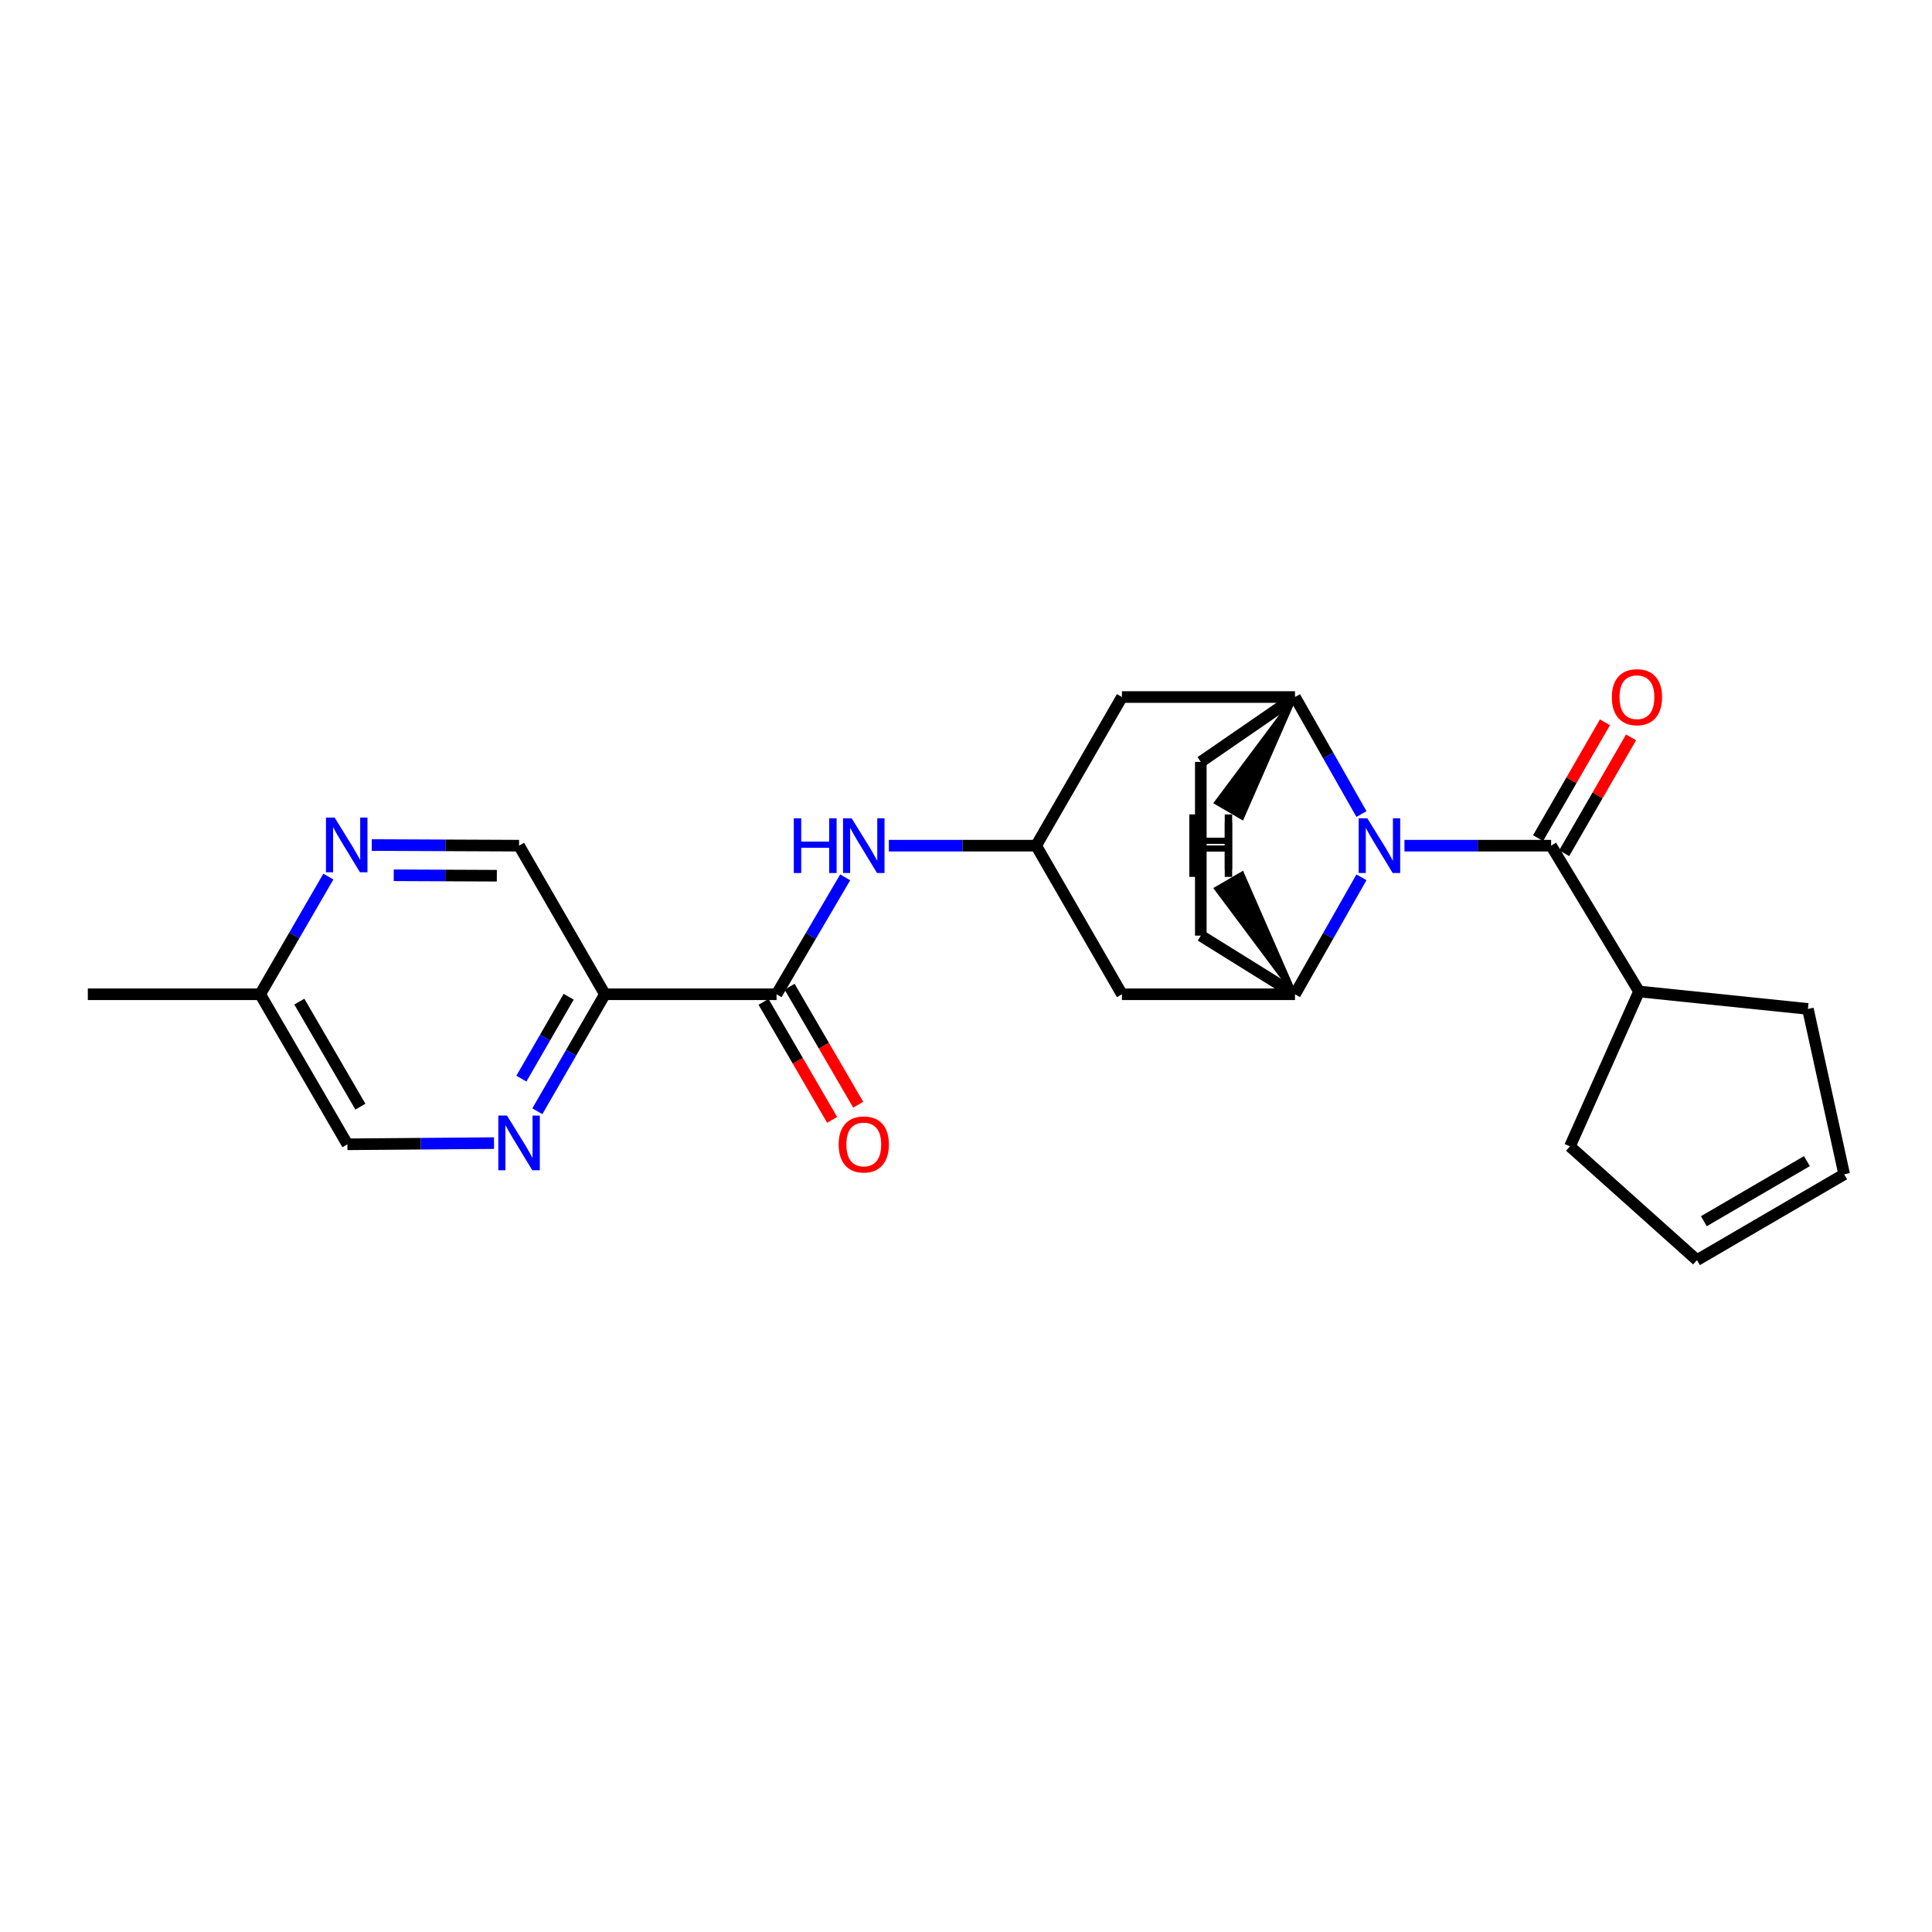 <?xml version='1.0' encoding='iso-8859-1'?>
<svg version='1.1' baseProfile='full'
              xmlns='http://www.w3.org/2000/svg'
                      xmlns:rdkit='http://www.rdkit.org/xml'
                      xmlns:xlink='http://www.w3.org/1999/xlink'
                  xml:space='preserve'
width='1000px' height='1000px' viewBox='0 0 1000 1000'>
<!-- END OF HEADER -->
<rect style='opacity:1.0;fill:#FFFFFF;stroke:none' width='1000' height='1000' x='0' y='0'> </rect>
<path class='bond-0' d='M 726.951,437.719 L 764.902,437.719' style='fill:none;fill-rule:evenodd;stroke:#0000FF;stroke-width:6px;stroke-linecap:butt;stroke-linejoin:miter;stroke-opacity:1' />
<path class='bond-0' d='M 764.902,437.719 L 802.854,437.719' style='fill:none;fill-rule:evenodd;stroke:#000000;stroke-width:6px;stroke-linecap:butt;stroke-linejoin:miter;stroke-opacity:1' />
<path class='bond-1' d='M 704.689,421.347 L 687.487,391.064' style='fill:none;fill-rule:evenodd;stroke:#0000FF;stroke-width:6px;stroke-linecap:butt;stroke-linejoin:miter;stroke-opacity:1' />
<path class='bond-1' d='M 687.487,391.064 L 670.284,360.781' style='fill:none;fill-rule:evenodd;stroke:#000000;stroke-width:6px;stroke-linecap:butt;stroke-linejoin:miter;stroke-opacity:1' />
<path class='bond-2' d='M 704.686,454.091 L 687.485,484.361' style='fill:none;fill-rule:evenodd;stroke:#0000FF;stroke-width:6px;stroke-linecap:butt;stroke-linejoin:miter;stroke-opacity:1' />
<path class='bond-2' d='M 687.485,484.361 L 670.284,514.631' style='fill:none;fill-rule:evenodd;stroke:#000000;stroke-width:6px;stroke-linecap:butt;stroke-linejoin:miter;stroke-opacity:1' />
<path class='bond-12' d='M 809.61,441.62 L 826.92,411.642' style='fill:none;fill-rule:evenodd;stroke:#000000;stroke-width:6px;stroke-linecap:butt;stroke-linejoin:miter;stroke-opacity:1' />
<path class='bond-12' d='M 826.92,411.642 L 844.229,381.663' style='fill:none;fill-rule:evenodd;stroke:#FF0000;stroke-width:6px;stroke-linecap:butt;stroke-linejoin:miter;stroke-opacity:1' />
<path class='bond-12' d='M 796.098,433.818 L 813.408,403.84' style='fill:none;fill-rule:evenodd;stroke:#000000;stroke-width:6px;stroke-linecap:butt;stroke-linejoin:miter;stroke-opacity:1' />
<path class='bond-12' d='M 813.408,403.84 L 830.717,373.861' style='fill:none;fill-rule:evenodd;stroke:#FF0000;stroke-width:6px;stroke-linecap:butt;stroke-linejoin:miter;stroke-opacity:1' />
<path class='bond-16' d='M 802.854,437.719 L 848.353,513.184' style='fill:none;fill-rule:evenodd;stroke:#000000;stroke-width:6px;stroke-linecap:butt;stroke-linejoin:miter;stroke-opacity:1' />
<path class='bond-9' d='M 670.284,360.781 L 580.708,360.781' style='fill:none;fill-rule:evenodd;stroke:#000000;stroke-width:6px;stroke-linecap:butt;stroke-linejoin:miter;stroke-opacity:1' />
<path class='bond-13' d='M 670.284,360.781 L 621.535,394.353' style='fill:none;fill-rule:evenodd;stroke:#000000;stroke-width:6px;stroke-linecap:butt;stroke-linejoin:miter;stroke-opacity:1' />
<path class='bond-28' d='M 670.284,360.781 L 629.442,415.446 L 642.927,423.294 Z' style='fill:#000000;fill-rule:evenodd;fill-opacity:1;stroke:#000000;stroke-width:2px;stroke-linecap:butt;stroke-linejoin:miter;stroke-opacity:1;' />
<path class='bond-8' d='M 670.284,514.631 L 580.708,514.631' style='fill:none;fill-rule:evenodd;stroke:#000000;stroke-width:6px;stroke-linecap:butt;stroke-linejoin:miter;stroke-opacity:1' />
<path class='bond-14' d='M 670.284,514.631 L 621.535,484.293' style='fill:none;fill-rule:evenodd;stroke:#000000;stroke-width:6px;stroke-linecap:butt;stroke-linejoin:miter;stroke-opacity:1' />
<path class='bond-29' d='M 670.284,514.631 L 642.931,452.116 L 629.445,459.963 Z' style='fill:#000000;fill-rule:evenodd;fill-opacity:1;stroke:#000000;stroke-width:2px;stroke-linecap:butt;stroke-linejoin:miter;stroke-opacity:1;' />
<path class='bond-3' d='M 401.947,514.631 L 419.708,484.37' style='fill:none;fill-rule:evenodd;stroke:#000000;stroke-width:6px;stroke-linecap:butt;stroke-linejoin:miter;stroke-opacity:1' />
<path class='bond-3' d='M 419.708,484.37 L 437.47,454.109' style='fill:none;fill-rule:evenodd;stroke:#0000FF;stroke-width:6px;stroke-linecap:butt;stroke-linejoin:miter;stroke-opacity:1' />
<path class='bond-4' d='M 401.947,514.631 L 313.099,514.631' style='fill:none;fill-rule:evenodd;stroke:#000000;stroke-width:6px;stroke-linecap:butt;stroke-linejoin:miter;stroke-opacity:1' />
<path class='bond-15' d='M 395.202,518.552 L 412.959,549.098' style='fill:none;fill-rule:evenodd;stroke:#000000;stroke-width:6px;stroke-linecap:butt;stroke-linejoin:miter;stroke-opacity:1' />
<path class='bond-15' d='M 412.959,549.098 L 430.716,579.643' style='fill:none;fill-rule:evenodd;stroke:#FF0000;stroke-width:6px;stroke-linecap:butt;stroke-linejoin:miter;stroke-opacity:1' />
<path class='bond-15' d='M 408.691,510.71 L 426.448,541.256' style='fill:none;fill-rule:evenodd;stroke:#000000;stroke-width:6px;stroke-linecap:butt;stroke-linejoin:miter;stroke-opacity:1' />
<path class='bond-15' d='M 426.448,541.256 L 444.205,571.802' style='fill:none;fill-rule:evenodd;stroke:#FF0000;stroke-width:6px;stroke-linecap:butt;stroke-linejoin:miter;stroke-opacity:1' />
<path class='bond-5' d='M 313.099,514.631 L 295.613,544.909' style='fill:none;fill-rule:evenodd;stroke:#000000;stroke-width:6px;stroke-linecap:butt;stroke-linejoin:miter;stroke-opacity:1' />
<path class='bond-5' d='M 295.613,544.909 L 278.127,575.188' style='fill:none;fill-rule:evenodd;stroke:#0000FF;stroke-width:6px;stroke-linecap:butt;stroke-linejoin:miter;stroke-opacity:1' />
<path class='bond-5' d='M 294.342,515.912 L 282.101,537.107' style='fill:none;fill-rule:evenodd;stroke:#000000;stroke-width:6px;stroke-linecap:butt;stroke-linejoin:miter;stroke-opacity:1' />
<path class='bond-5' d='M 282.101,537.107 L 269.861,558.301' style='fill:none;fill-rule:evenodd;stroke:#0000FF;stroke-width:6px;stroke-linecap:butt;stroke-linejoin:miter;stroke-opacity:1' />
<path class='bond-11' d='M 313.099,514.631 L 268.666,437.719' style='fill:none;fill-rule:evenodd;stroke:#000000;stroke-width:6px;stroke-linecap:butt;stroke-linejoin:miter;stroke-opacity:1' />
<path class='bond-17' d='M 255.705,591.674 L 217.757,591.981' style='fill:none;fill-rule:evenodd;stroke:#0000FF;stroke-width:6px;stroke-linecap:butt;stroke-linejoin:miter;stroke-opacity:1' />
<path class='bond-17' d='M 217.757,591.981 L 179.81,592.288' style='fill:none;fill-rule:evenodd;stroke:#000000;stroke-width:6px;stroke-linecap:butt;stroke-linejoin:miter;stroke-opacity:1' />
<path class='bond-6' d='M 460.061,437.719 L 498.186,437.719' style='fill:none;fill-rule:evenodd;stroke:#0000FF;stroke-width:6px;stroke-linecap:butt;stroke-linejoin:miter;stroke-opacity:1' />
<path class='bond-6' d='M 498.186,437.719 L 536.311,437.719' style='fill:none;fill-rule:evenodd;stroke:#000000;stroke-width:6px;stroke-linecap:butt;stroke-linejoin:miter;stroke-opacity:1' />
<path class='bond-7' d='M 536.311,437.719 L 580.708,514.631' style='fill:none;fill-rule:evenodd;stroke:#000000;stroke-width:6px;stroke-linecap:butt;stroke-linejoin:miter;stroke-opacity:1' />
<path class='bond-25' d='M 536.311,437.719 L 580.708,360.781' style='fill:none;fill-rule:evenodd;stroke:#000000;stroke-width:6px;stroke-linecap:butt;stroke-linejoin:miter;stroke-opacity:1' />
<path class='bond-10' d='M 192.425,437.386 L 230.545,437.553' style='fill:none;fill-rule:evenodd;stroke:#0000FF;stroke-width:6px;stroke-linecap:butt;stroke-linejoin:miter;stroke-opacity:1' />
<path class='bond-10' d='M 230.545,437.553 L 268.666,437.719' style='fill:none;fill-rule:evenodd;stroke:#000000;stroke-width:6px;stroke-linecap:butt;stroke-linejoin:miter;stroke-opacity:1' />
<path class='bond-10' d='M 203.793,453.038 L 230.477,453.155' style='fill:none;fill-rule:evenodd;stroke:#0000FF;stroke-width:6px;stroke-linecap:butt;stroke-linejoin:miter;stroke-opacity:1' />
<path class='bond-10' d='M 230.477,453.155 L 257.162,453.272' style='fill:none;fill-rule:evenodd;stroke:#000000;stroke-width:6px;stroke-linecap:butt;stroke-linejoin:miter;stroke-opacity:1' />
<path class='bond-20' d='M 169.958,453.723 L 152.317,484.177' style='fill:none;fill-rule:evenodd;stroke:#0000FF;stroke-width:6px;stroke-linecap:butt;stroke-linejoin:miter;stroke-opacity:1' />
<path class='bond-20' d='M 152.317,484.177 L 134.675,514.631' style='fill:none;fill-rule:evenodd;stroke:#000000;stroke-width:6px;stroke-linecap:butt;stroke-linejoin:miter;stroke-opacity:1' />
<path class='bond-24' d='M 621.535,394.353 L 621.535,484.293' style='fill:none;fill-rule:evenodd;stroke:#000000;stroke-width:6px;stroke-linecap:butt;stroke-linejoin:miter;stroke-opacity:1' />
<path class='bond-21' d='M 848.353,513.184 L 812.597,593.372' style='fill:none;fill-rule:evenodd;stroke:#000000;stroke-width:6px;stroke-linecap:butt;stroke-linejoin:miter;stroke-opacity:1' />
<path class='bond-22' d='M 848.353,513.184 L 935.77,522.216' style='fill:none;fill-rule:evenodd;stroke:#000000;stroke-width:6px;stroke-linecap:butt;stroke-linejoin:miter;stroke-opacity:1' />
<path class='bond-27' d='M 179.81,592.288 L 134.675,514.631' style='fill:none;fill-rule:evenodd;stroke:#000000;stroke-width:6px;stroke-linecap:butt;stroke-linejoin:miter;stroke-opacity:1' />
<path class='bond-27' d='M 186.529,572.8 L 154.935,518.439' style='fill:none;fill-rule:evenodd;stroke:#000000;stroke-width:6px;stroke-linecap:butt;stroke-linejoin:miter;stroke-opacity:1' />
<path class='bond-18' d='M 954.545,607.813 L 935.77,522.216' style='fill:none;fill-rule:evenodd;stroke:#000000;stroke-width:6px;stroke-linecap:butt;stroke-linejoin:miter;stroke-opacity:1' />
<path class='bond-26' d='M 954.545,607.813 L 878.344,652.237' style='fill:none;fill-rule:evenodd;stroke:#000000;stroke-width:6px;stroke-linecap:butt;stroke-linejoin:miter;stroke-opacity:1' />
<path class='bond-26' d='M 935.257,600.997 L 881.916,632.094' style='fill:none;fill-rule:evenodd;stroke:#000000;stroke-width:6px;stroke-linecap:butt;stroke-linejoin:miter;stroke-opacity:1' />
<path class='bond-19' d='M 878.344,652.237 L 812.597,593.372' style='fill:none;fill-rule:evenodd;stroke:#000000;stroke-width:6px;stroke-linecap:butt;stroke-linejoin:miter;stroke-opacity:1' />
<path class='bond-23' d='M 134.675,514.631 L 45.455,514.631' style='fill:none;fill-rule:evenodd;stroke:#000000;stroke-width:6px;stroke-linecap:butt;stroke-linejoin:miter;stroke-opacity:1' />
<path  class='atom-0' d='M 707.729 423.559
L 717.009 438.559
Q 717.929 440.039, 719.409 442.719
Q 720.889 445.399, 720.969 445.559
L 720.969 423.559
L 724.729 423.559
L 724.729 451.879
L 720.849 451.879
L 710.889 435.479
Q 709.729 433.559, 708.489 431.359
Q 707.289 429.159, 706.929 428.479
L 706.929 451.879
L 703.249 451.879
L 703.249 423.559
L 707.729 423.559
' fill='#0000FF'/>
<path  class='atom-6' d='M 262.406 577.409
L 271.686 592.409
Q 272.606 593.889, 274.086 596.569
Q 275.566 599.249, 275.646 599.409
L 275.646 577.409
L 279.406 577.409
L 279.406 605.729
L 275.526 605.729
L 265.566 589.329
Q 264.406 587.409, 263.166 585.209
Q 261.966 583.009, 261.606 582.329
L 261.606 605.729
L 257.926 605.729
L 257.926 577.409
L 262.406 577.409
' fill='#0000FF'/>
<path  class='atom-7' d='M 410.87 423.559
L 414.71 423.559
L 414.71 435.599
L 429.19 435.599
L 429.19 423.559
L 433.03 423.559
L 433.03 451.879
L 429.19 451.879
L 429.19 438.799
L 414.71 438.799
L 414.71 451.879
L 410.87 451.879
L 410.87 423.559
' fill='#0000FF'/>
<path  class='atom-7' d='M 440.83 423.559
L 450.11 438.559
Q 451.03 440.039, 452.51 442.719
Q 453.99 445.399, 454.07 445.559
L 454.07 423.559
L 457.83 423.559
L 457.83 451.879
L 453.95 451.879
L 443.99 435.479
Q 442.83 433.559, 441.59 431.359
Q 440.39 429.159, 440.03 428.479
L 440.03 451.879
L 436.35 451.879
L 436.35 423.559
L 440.83 423.559
' fill='#0000FF'/>
<path  class='atom-11' d='M 173.194 423.169
L 182.474 438.169
Q 183.394 439.649, 184.874 442.329
Q 186.354 445.009, 186.434 445.169
L 186.434 423.169
L 190.194 423.169
L 190.194 451.489
L 186.314 451.489
L 176.354 435.089
Q 175.194 433.169, 173.954 430.969
Q 172.754 428.769, 172.394 428.089
L 172.394 451.489
L 168.714 451.489
L 168.714 423.169
L 173.194 423.169
' fill='#0000FF'/>
<path  class='atom-13' d='M 834.278 360.861
Q 834.278 354.061, 837.638 350.261
Q 840.998 346.461, 847.278 346.461
Q 853.558 346.461, 856.918 350.261
Q 860.278 354.061, 860.278 360.861
Q 860.278 367.741, 856.878 371.661
Q 853.478 375.541, 847.278 375.541
Q 841.038 375.541, 837.638 371.661
Q 834.278 367.781, 834.278 360.861
M 847.278 372.341
Q 851.598 372.341, 853.918 369.461
Q 856.278 366.541, 856.278 360.861
Q 856.278 355.301, 853.918 352.501
Q 851.598 349.661, 847.278 349.661
Q 842.958 349.661, 840.598 352.461
Q 838.278 355.261, 838.278 360.861
Q 838.278 366.581, 840.598 369.461
Q 842.958 372.341, 847.278 372.341
' fill='#FF0000'/>
<path  class='atom-16' d='M 434.09 592.368
Q 434.09 585.568, 437.45 581.768
Q 440.81 577.968, 447.09 577.968
Q 453.37 577.968, 456.73 581.768
Q 460.09 585.568, 460.09 592.368
Q 460.09 599.248, 456.69 603.168
Q 453.29 607.048, 447.09 607.048
Q 440.85 607.048, 437.45 603.168
Q 434.09 599.288, 434.09 592.368
M 447.09 603.848
Q 451.41 603.848, 453.73 600.968
Q 456.09 598.048, 456.09 592.368
Q 456.09 586.808, 453.73 584.008
Q 451.41 581.168, 447.09 581.168
Q 442.77 581.168, 440.41 583.968
Q 438.09 586.768, 438.09 592.368
Q 438.09 598.088, 440.41 600.968
Q 442.77 603.848, 447.09 603.848
' fill='#FF0000'/>
<path  class='atom-25' d='M 615.601 421.537
L 619.441 421.537
L 619.441 433.577
L 633.921 433.577
L 633.921 421.537
L 637.761 421.537
L 637.761 449.857
L 633.921 449.857
L 633.921 436.777
L 619.441 436.777
L 619.441 449.857
L 615.601 449.857
L 615.601 421.537
' fill='#000000'/>
<path  class='atom-26' d='M 615.607 425.552
L 619.447 425.552
L 619.447 437.592
L 633.927 437.592
L 633.927 425.552
L 637.767 425.552
L 637.767 453.872
L 633.927 453.872
L 633.927 440.792
L 619.447 440.792
L 619.447 453.872
L 615.607 453.872
L 615.607 425.552
' fill='#000000'/>
</svg>
